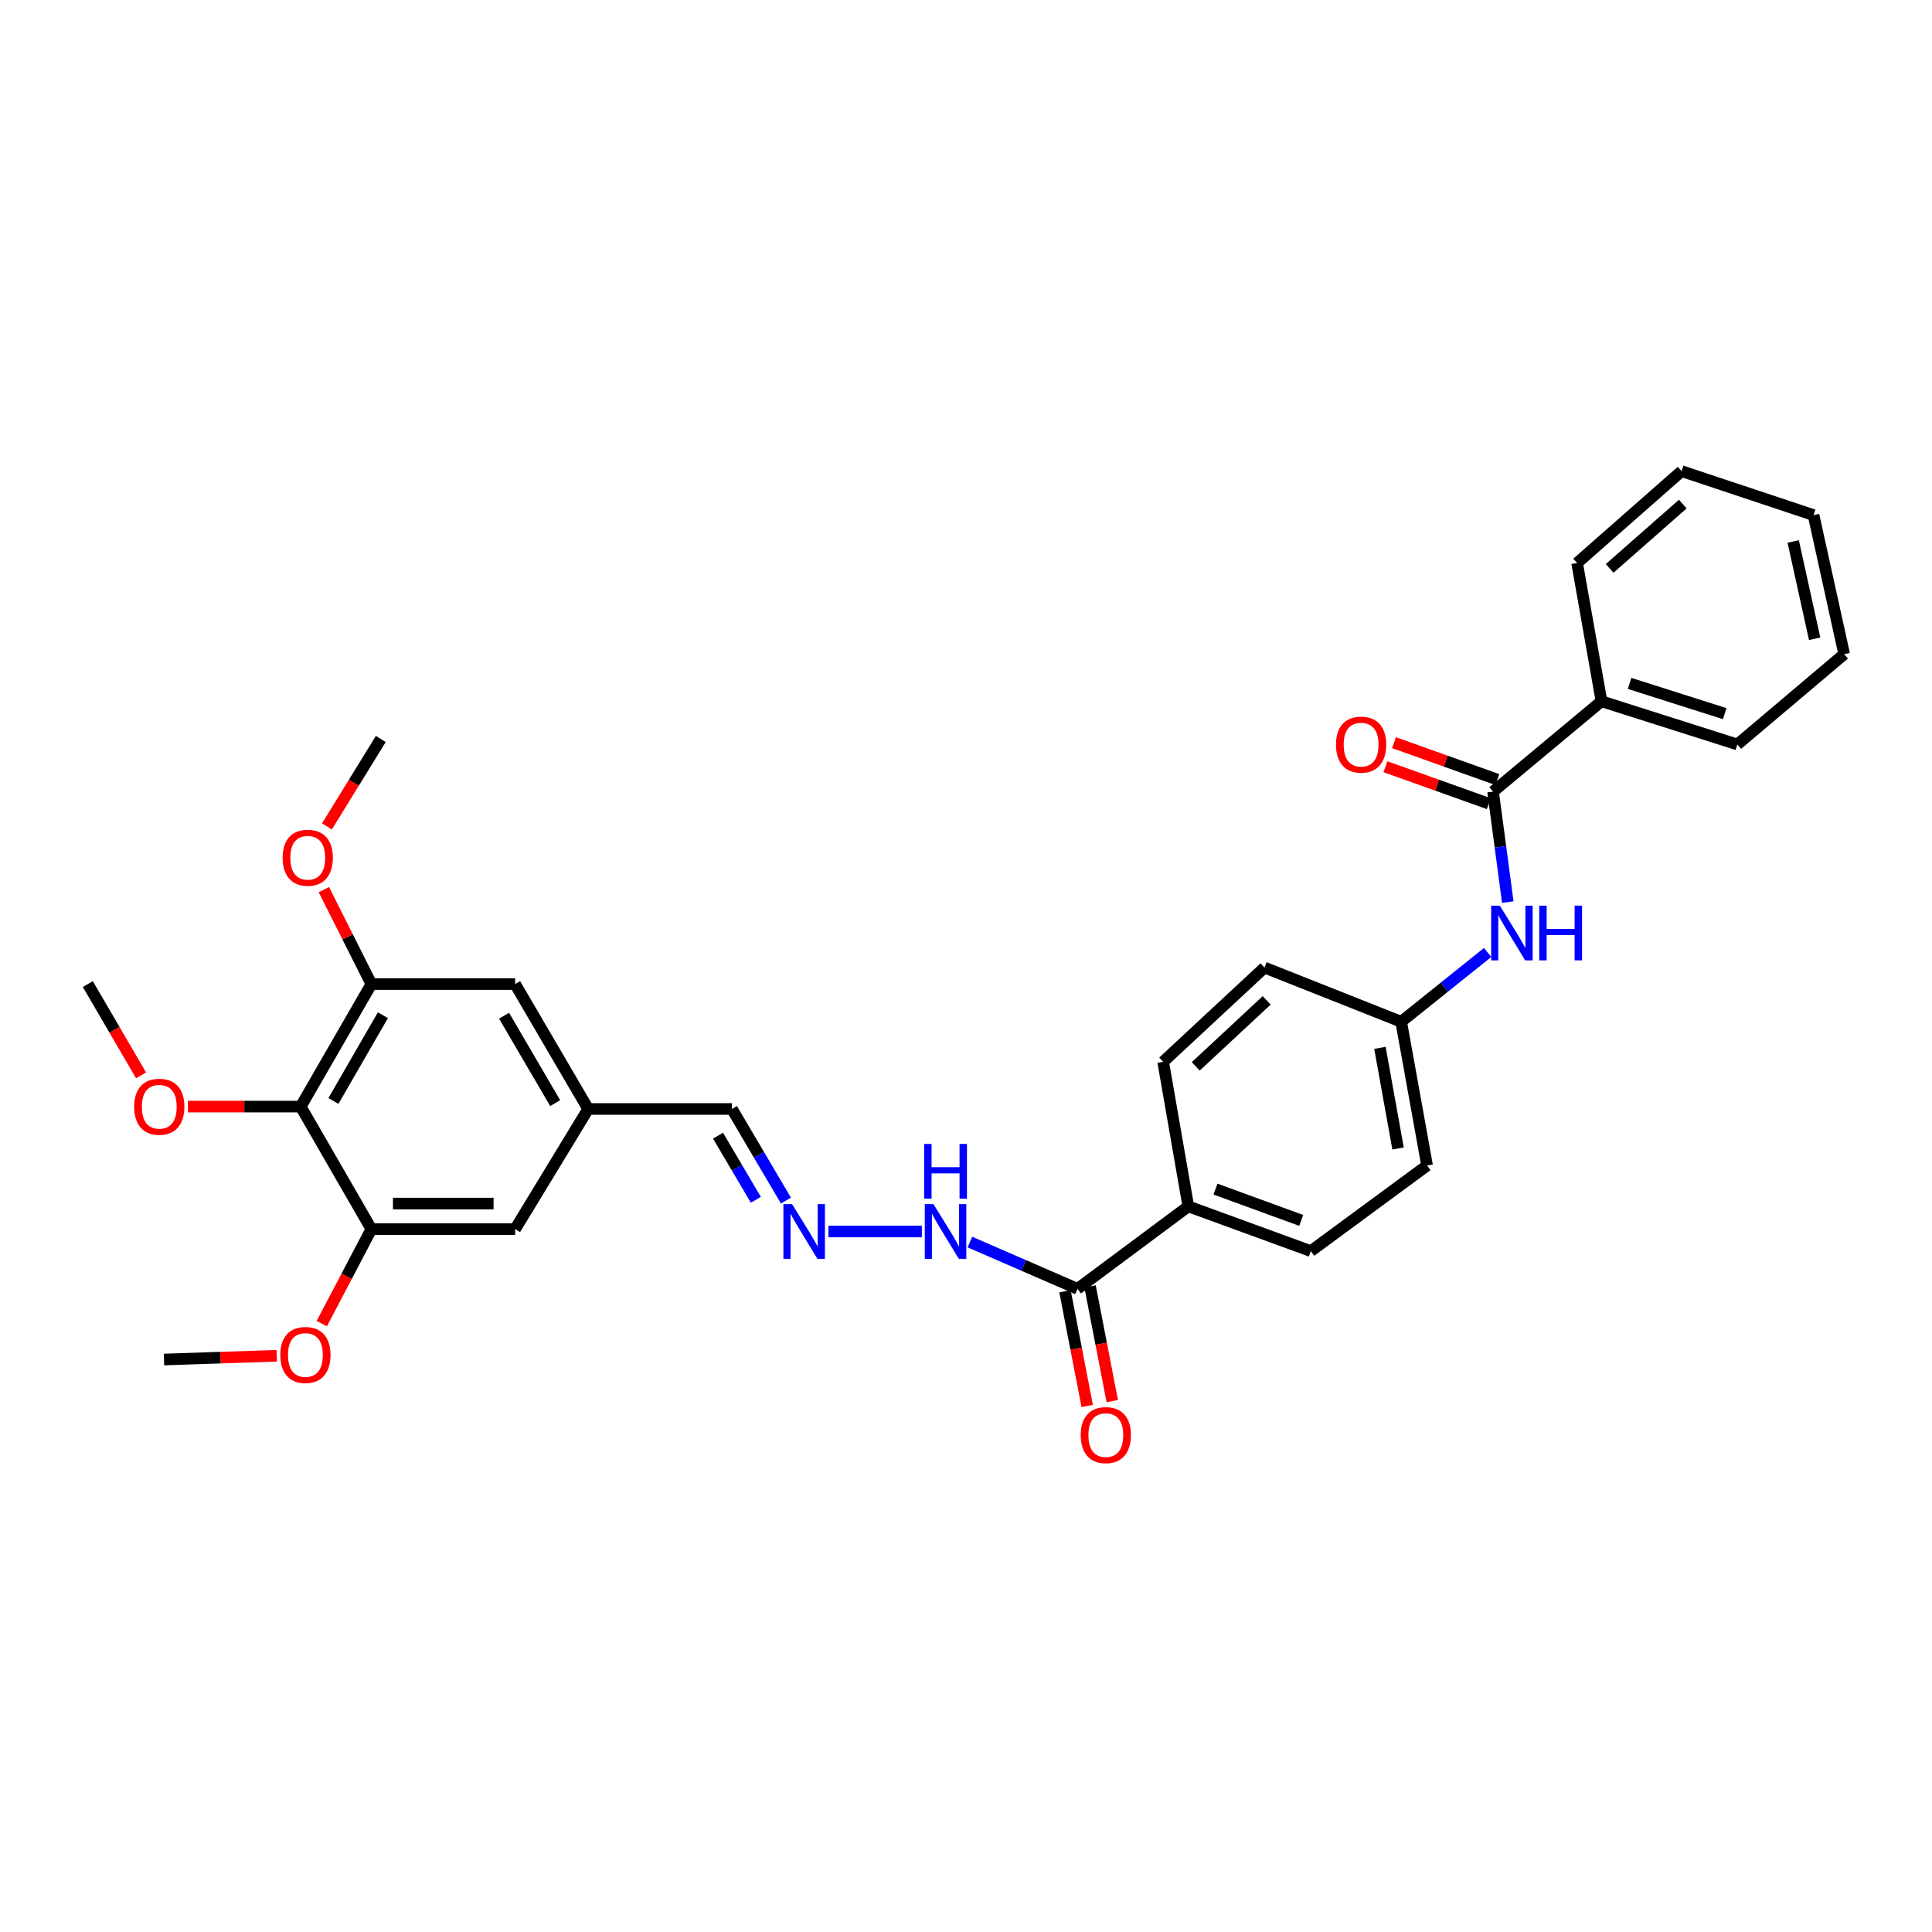 <?xml version='1.0' encoding='iso-8859-1'?>
<svg version='1.1' baseProfile='full'
              xmlns='http://www.w3.org/2000/svg'
                      xmlns:rdkit='http://www.rdkit.org/xml'
                      xmlns:xlink='http://www.w3.org/1999/xlink'
                  xml:space='preserve'
width='1000px' height='1000px' viewBox='0 0 1000 1000'>
<!-- END OF HEADER -->
<rect style='opacity:1.0;fill:#FFFFFF;stroke:none' width='1000' height='1000' x='0' y='0'> </rect>
<path class='bond-4' d='M 772.802,409.737 L 776.615,438.327' style='fill:none;fill-rule:evenodd;stroke:#000000;stroke-width:6px;stroke-linecap:butt;stroke-linejoin:miter;stroke-opacity:1' />
<path class='bond-4' d='M 776.615,438.327 L 780.427,466.916' style='fill:none;fill-rule:evenodd;stroke:#0000FF;stroke-width:6px;stroke-linecap:butt;stroke-linejoin:miter;stroke-opacity:1' />
<path class='bond-11' d='M 775.026,403.513 L 748.285,393.959' style='fill:none;fill-rule:evenodd;stroke:#000000;stroke-width:6px;stroke-linecap:butt;stroke-linejoin:miter;stroke-opacity:1' />
<path class='bond-11' d='M 748.285,393.959 L 721.545,384.404' style='fill:none;fill-rule:evenodd;stroke:#FF0000;stroke-width:6px;stroke-linecap:butt;stroke-linejoin:miter;stroke-opacity:1' />
<path class='bond-11' d='M 770.578,415.961 L 743.838,406.406' style='fill:none;fill-rule:evenodd;stroke:#000000;stroke-width:6px;stroke-linecap:butt;stroke-linejoin:miter;stroke-opacity:1' />
<path class='bond-11' d='M 743.838,406.406 L 717.097,396.851' style='fill:none;fill-rule:evenodd;stroke:#FF0000;stroke-width:6px;stroke-linecap:butt;stroke-linejoin:miter;stroke-opacity:1' />
<path class='bond-12' d='M 772.802,409.737 L 828.921,362.974' style='fill:none;fill-rule:evenodd;stroke:#000000;stroke-width:6px;stroke-linecap:butt;stroke-linejoin:miter;stroke-opacity:1' />
<path class='bond-0' d='M 155.636,572.769 L 192.228,509.358' style='fill:none;fill-rule:evenodd;stroke:#000000;stroke-width:6px;stroke-linecap:butt;stroke-linejoin:miter;stroke-opacity:1' />
<path class='bond-0' d='M 172.573,569.864 L 198.188,525.477' style='fill:none;fill-rule:evenodd;stroke:#000000;stroke-width:6px;stroke-linecap:butt;stroke-linejoin:miter;stroke-opacity:1' />
<path class='bond-18' d='M 155.636,572.769 L 126.455,572.769' style='fill:none;fill-rule:evenodd;stroke:#000000;stroke-width:6px;stroke-linecap:butt;stroke-linejoin:miter;stroke-opacity:1' />
<path class='bond-18' d='M 126.455,572.769 L 97.273,572.769' style='fill:none;fill-rule:evenodd;stroke:#FF0000;stroke-width:6px;stroke-linecap:butt;stroke-linejoin:miter;stroke-opacity:1' />
<path class='bond-33' d='M 155.636,572.769 L 192.228,636.187' style='fill:none;fill-rule:evenodd;stroke:#000000;stroke-width:6px;stroke-linecap:butt;stroke-linejoin:miter;stroke-opacity:1' />
<path class='bond-1' d='M 192.228,636.187 L 266.632,636.187' style='fill:none;fill-rule:evenodd;stroke:#000000;stroke-width:6px;stroke-linecap:butt;stroke-linejoin:miter;stroke-opacity:1' />
<path class='bond-1' d='M 203.389,622.969 L 255.472,622.969' style='fill:none;fill-rule:evenodd;stroke:#000000;stroke-width:6px;stroke-linecap:butt;stroke-linejoin:miter;stroke-opacity:1' />
<path class='bond-19' d='M 192.228,636.187 L 179.395,660.64' style='fill:none;fill-rule:evenodd;stroke:#000000;stroke-width:6px;stroke-linecap:butt;stroke-linejoin:miter;stroke-opacity:1' />
<path class='bond-19' d='M 179.395,660.64 L 166.561,685.093' style='fill:none;fill-rule:evenodd;stroke:#FF0000;stroke-width:6px;stroke-linecap:butt;stroke-linejoin:miter;stroke-opacity:1' />
<path class='bond-2' d='M 192.228,509.358 L 266.632,509.358' style='fill:none;fill-rule:evenodd;stroke:#000000;stroke-width:6px;stroke-linecap:butt;stroke-linejoin:miter;stroke-opacity:1' />
<path class='bond-20' d='M 192.228,509.358 L 179.931,484.917' style='fill:none;fill-rule:evenodd;stroke:#000000;stroke-width:6px;stroke-linecap:butt;stroke-linejoin:miter;stroke-opacity:1' />
<path class='bond-20' d='M 179.931,484.917 L 167.634,460.476' style='fill:none;fill-rule:evenodd;stroke:#FF0000;stroke-width:6px;stroke-linecap:butt;stroke-linejoin:miter;stroke-opacity:1' />
<path class='bond-3' d='M 557.727,667.096 L 615.072,624.416' style='fill:none;fill-rule:evenodd;stroke:#000000;stroke-width:6px;stroke-linecap:butt;stroke-linejoin:miter;stroke-opacity:1' />
<path class='bond-9' d='M 557.727,667.096 L 529.873,654.993' style='fill:none;fill-rule:evenodd;stroke:#000000;stroke-width:6px;stroke-linecap:butt;stroke-linejoin:miter;stroke-opacity:1' />
<path class='bond-9' d='M 529.873,654.993 L 502.02,642.89' style='fill:none;fill-rule:evenodd;stroke:#0000FF;stroke-width:6px;stroke-linecap:butt;stroke-linejoin:miter;stroke-opacity:1' />
<path class='bond-13' d='M 551.238,668.352 L 556.987,698.044' style='fill:none;fill-rule:evenodd;stroke:#000000;stroke-width:6px;stroke-linecap:butt;stroke-linejoin:miter;stroke-opacity:1' />
<path class='bond-13' d='M 556.987,698.044 L 562.736,727.737' style='fill:none;fill-rule:evenodd;stroke:#FF0000;stroke-width:6px;stroke-linecap:butt;stroke-linejoin:miter;stroke-opacity:1' />
<path class='bond-13' d='M 564.216,665.84 L 569.964,695.532' style='fill:none;fill-rule:evenodd;stroke:#000000;stroke-width:6px;stroke-linecap:butt;stroke-linejoin:miter;stroke-opacity:1' />
<path class='bond-13' d='M 569.964,695.532 L 575.713,725.224' style='fill:none;fill-rule:evenodd;stroke:#FF0000;stroke-width:6px;stroke-linecap:butt;stroke-linejoin:miter;stroke-opacity:1' />
<path class='bond-15' d='M 769.985,493.002 L 747.616,510.933' style='fill:none;fill-rule:evenodd;stroke:#0000FF;stroke-width:6px;stroke-linecap:butt;stroke-linejoin:miter;stroke-opacity:1' />
<path class='bond-15' d='M 747.616,510.933 L 725.246,528.863' style='fill:none;fill-rule:evenodd;stroke:#000000;stroke-width:6px;stroke-linecap:butt;stroke-linejoin:miter;stroke-opacity:1' />
<path class='bond-5' d='M 428.803,637.414 L 477.163,637.414' style='fill:none;fill-rule:evenodd;stroke:#0000FF;stroke-width:6px;stroke-linecap:butt;stroke-linejoin:miter;stroke-opacity:1' />
<path class='bond-14' d='M 406.8,621.413 L 392.824,597.708' style='fill:none;fill-rule:evenodd;stroke:#0000FF;stroke-width:6px;stroke-linecap:butt;stroke-linejoin:miter;stroke-opacity:1' />
<path class='bond-14' d='M 392.824,597.708 L 378.848,574.003' style='fill:none;fill-rule:evenodd;stroke:#000000;stroke-width:6px;stroke-linecap:butt;stroke-linejoin:miter;stroke-opacity:1' />
<path class='bond-14' d='M 391.22,621.015 L 381.437,604.421' style='fill:none;fill-rule:evenodd;stroke:#0000FF;stroke-width:6px;stroke-linecap:butt;stroke-linejoin:miter;stroke-opacity:1' />
<path class='bond-14' d='M 381.437,604.421 L 371.654,587.828' style='fill:none;fill-rule:evenodd;stroke:#000000;stroke-width:6px;stroke-linecap:butt;stroke-linejoin:miter;stroke-opacity:1' />
<path class='bond-6' d='M 615.072,624.416 L 678.483,647.57' style='fill:none;fill-rule:evenodd;stroke:#000000;stroke-width:6px;stroke-linecap:butt;stroke-linejoin:miter;stroke-opacity:1' />
<path class='bond-6' d='M 629.117,615.472 L 673.505,631.68' style='fill:none;fill-rule:evenodd;stroke:#000000;stroke-width:6px;stroke-linecap:butt;stroke-linejoin:miter;stroke-opacity:1' />
<path class='bond-32' d='M 615.072,624.416 L 602.045,549.586' style='fill:none;fill-rule:evenodd;stroke:#000000;stroke-width:6px;stroke-linecap:butt;stroke-linejoin:miter;stroke-opacity:1' />
<path class='bond-7' d='M 266.632,636.187 L 304.444,574.003' style='fill:none;fill-rule:evenodd;stroke:#000000;stroke-width:6px;stroke-linecap:butt;stroke-linejoin:miter;stroke-opacity:1' />
<path class='bond-8' d='M 266.632,509.358 L 304.444,574.003' style='fill:none;fill-rule:evenodd;stroke:#000000;stroke-width:6px;stroke-linecap:butt;stroke-linejoin:miter;stroke-opacity:1' />
<path class='bond-8' d='M 260.894,525.729 L 287.362,570.98' style='fill:none;fill-rule:evenodd;stroke:#000000;stroke-width:6px;stroke-linecap:butt;stroke-linejoin:miter;stroke-opacity:1' />
<path class='bond-10' d='M 304.444,574.003 L 378.848,574.003' style='fill:none;fill-rule:evenodd;stroke:#000000;stroke-width:6px;stroke-linecap:butt;stroke-linejoin:miter;stroke-opacity:1' />
<path class='bond-23' d='M 828.921,362.974 L 899.249,385.335' style='fill:none;fill-rule:evenodd;stroke:#000000;stroke-width:6px;stroke-linecap:butt;stroke-linejoin:miter;stroke-opacity:1' />
<path class='bond-23' d='M 843.475,353.731 L 892.705,369.384' style='fill:none;fill-rule:evenodd;stroke:#000000;stroke-width:6px;stroke-linecap:butt;stroke-linejoin:miter;stroke-opacity:1' />
<path class='bond-24' d='M 828.921,362.974 L 816.312,291.412' style='fill:none;fill-rule:evenodd;stroke:#000000;stroke-width:6px;stroke-linecap:butt;stroke-linejoin:miter;stroke-opacity:1' />
<path class='bond-21' d='M 725.246,528.863 L 654.492,500.803' style='fill:none;fill-rule:evenodd;stroke:#000000;stroke-width:6px;stroke-linecap:butt;stroke-linejoin:miter;stroke-opacity:1' />
<path class='bond-22' d='M 725.246,528.863 L 738.655,603.267' style='fill:none;fill-rule:evenodd;stroke:#000000;stroke-width:6px;stroke-linecap:butt;stroke-linejoin:miter;stroke-opacity:1' />
<path class='bond-22' d='M 714.249,542.368 L 723.635,594.45' style='fill:none;fill-rule:evenodd;stroke:#000000;stroke-width:6px;stroke-linecap:butt;stroke-linejoin:miter;stroke-opacity:1' />
<path class='bond-16' d='M 678.483,647.57 L 738.655,603.267' style='fill:none;fill-rule:evenodd;stroke:#000000;stroke-width:6px;stroke-linecap:butt;stroke-linejoin:miter;stroke-opacity:1' />
<path class='bond-17' d='M 602.045,549.586 L 654.492,500.803' style='fill:none;fill-rule:evenodd;stroke:#000000;stroke-width:6px;stroke-linecap:butt;stroke-linejoin:miter;stroke-opacity:1' />
<path class='bond-17' d='M 618.914,551.947 L 655.627,517.799' style='fill:none;fill-rule:evenodd;stroke:#000000;stroke-width:6px;stroke-linecap:butt;stroke-linejoin:miter;stroke-opacity:1' />
<path class='bond-25' d='M 73.02,556.614 L 59.237,532.986' style='fill:none;fill-rule:evenodd;stroke:#FF0000;stroke-width:6px;stroke-linecap:butt;stroke-linejoin:miter;stroke-opacity:1' />
<path class='bond-25' d='M 59.237,532.986 L 45.455,509.358' style='fill:none;fill-rule:evenodd;stroke:#000000;stroke-width:6px;stroke-linecap:butt;stroke-linejoin:miter;stroke-opacity:1' />
<path class='bond-26' d='M 143.25,701.744 L 114.066,702.716' style='fill:none;fill-rule:evenodd;stroke:#FF0000;stroke-width:6px;stroke-linecap:butt;stroke-linejoin:miter;stroke-opacity:1' />
<path class='bond-26' d='M 114.066,702.716 L 84.882,703.688' style='fill:none;fill-rule:evenodd;stroke:#000000;stroke-width:6px;stroke-linecap:butt;stroke-linejoin:miter;stroke-opacity:1' />
<path class='bond-27' d='M 169.216,427.762 L 183.156,405.127' style='fill:none;fill-rule:evenodd;stroke:#FF0000;stroke-width:6px;stroke-linecap:butt;stroke-linejoin:miter;stroke-opacity:1' />
<path class='bond-27' d='M 183.156,405.127 L 197.097,382.493' style='fill:none;fill-rule:evenodd;stroke:#000000;stroke-width:6px;stroke-linecap:butt;stroke-linejoin:miter;stroke-opacity:1' />
<path class='bond-29' d='M 899.249,385.335 L 954.545,338.586' style='fill:none;fill-rule:evenodd;stroke:#000000;stroke-width:6px;stroke-linecap:butt;stroke-linejoin:miter;stroke-opacity:1' />
<path class='bond-28' d='M 816.312,291.412 L 870.389,243.856' style='fill:none;fill-rule:evenodd;stroke:#000000;stroke-width:6px;stroke-linecap:butt;stroke-linejoin:miter;stroke-opacity:1' />
<path class='bond-28' d='M 833.153,294.204 L 871.007,260.915' style='fill:none;fill-rule:evenodd;stroke:#000000;stroke-width:6px;stroke-linecap:butt;stroke-linejoin:miter;stroke-opacity:1' />
<path class='bond-30' d='M 870.389,243.856 L 938.684,266.613' style='fill:none;fill-rule:evenodd;stroke:#000000;stroke-width:6px;stroke-linecap:butt;stroke-linejoin:miter;stroke-opacity:1' />
<path class='bond-31' d='M 954.545,338.586 L 938.684,266.613' style='fill:none;fill-rule:evenodd;stroke:#000000;stroke-width:6px;stroke-linecap:butt;stroke-linejoin:miter;stroke-opacity:1' />
<path class='bond-31' d='M 939.258,330.635 L 928.154,280.254' style='fill:none;fill-rule:evenodd;stroke:#000000;stroke-width:6px;stroke-linecap:butt;stroke-linejoin:miter;stroke-opacity:1' />
<path  class='atom-5' d='M 776.302 468.762
L 785.582 483.762
Q 786.502 485.242, 787.982 487.922
Q 789.462 490.602, 789.542 490.762
L 789.542 468.762
L 793.302 468.762
L 793.302 497.082
L 789.422 497.082
L 779.462 480.682
Q 778.302 478.762, 777.062 476.562
Q 775.862 474.362, 775.502 473.682
L 775.502 497.082
L 771.822 497.082
L 771.822 468.762
L 776.302 468.762
' fill='#0000FF'/>
<path  class='atom-5' d='M 796.702 468.762
L 800.542 468.762
L 800.542 480.802
L 815.022 480.802
L 815.022 468.762
L 818.862 468.762
L 818.862 497.082
L 815.022 497.082
L 815.022 484.002
L 800.542 484.002
L 800.542 497.082
L 796.702 497.082
L 796.702 468.762
' fill='#0000FF'/>
<path  class='atom-6' d='M 409.973 623.254
L 419.253 638.254
Q 420.173 639.734, 421.653 642.414
Q 423.133 645.094, 423.213 645.254
L 423.213 623.254
L 426.973 623.254
L 426.973 651.574
L 423.093 651.574
L 413.133 635.174
Q 411.973 633.254, 410.733 631.054
Q 409.533 628.854, 409.173 628.174
L 409.173 651.574
L 405.493 651.574
L 405.493 623.254
L 409.973 623.254
' fill='#0000FF'/>
<path  class='atom-10' d='M 483.158 623.254
L 492.438 638.254
Q 493.358 639.734, 494.838 642.414
Q 496.318 645.094, 496.398 645.254
L 496.398 623.254
L 500.158 623.254
L 500.158 651.574
L 496.278 651.574
L 486.318 635.174
Q 485.158 633.254, 483.918 631.054
Q 482.718 628.854, 482.358 628.174
L 482.358 651.574
L 478.678 651.574
L 478.678 623.254
L 483.158 623.254
' fill='#0000FF'/>
<path  class='atom-10' d='M 478.338 592.102
L 482.178 592.102
L 482.178 604.142
L 496.658 604.142
L 496.658 592.102
L 500.498 592.102
L 500.498 620.422
L 496.658 620.422
L 496.658 607.342
L 482.178 607.342
L 482.178 620.422
L 478.338 620.422
L 478.338 592.102
' fill='#0000FF'/>
<path  class='atom-12' d='M 691.508 385.415
Q 691.508 378.615, 694.868 374.815
Q 698.228 371.015, 704.508 371.015
Q 710.788 371.015, 714.148 374.815
Q 717.508 378.615, 717.508 385.415
Q 717.508 392.295, 714.108 396.215
Q 710.708 400.095, 704.508 400.095
Q 698.268 400.095, 694.868 396.215
Q 691.508 392.335, 691.508 385.415
M 704.508 396.895
Q 708.828 396.895, 711.148 394.015
Q 713.508 391.095, 713.508 385.415
Q 713.508 379.855, 711.148 377.055
Q 708.828 374.215, 704.508 374.215
Q 700.188 374.215, 697.828 377.015
Q 695.508 379.815, 695.508 385.415
Q 695.508 391.135, 697.828 394.015
Q 700.188 396.895, 704.508 396.895
' fill='#FF0000'/>
<path  class='atom-14' d='M 559.37 742.806
Q 559.37 736.006, 562.73 732.206
Q 566.09 728.406, 572.37 728.406
Q 578.65 728.406, 582.01 732.206
Q 585.37 736.006, 585.37 742.806
Q 585.37 749.686, 581.97 753.606
Q 578.57 757.486, 572.37 757.486
Q 566.13 757.486, 562.73 753.606
Q 559.37 749.726, 559.37 742.806
M 572.37 754.286
Q 576.69 754.286, 579.01 751.406
Q 581.37 748.486, 581.37 742.806
Q 581.37 737.246, 579.01 734.446
Q 576.69 731.606, 572.37 731.606
Q 568.05 731.606, 565.69 734.406
Q 563.37 737.206, 563.37 742.806
Q 563.37 748.526, 565.69 751.406
Q 568.05 754.286, 572.37 754.286
' fill='#FF0000'/>
<path  class='atom-19' d='M 69.444 572.849
Q 69.444 566.049, 72.804 562.249
Q 76.164 558.449, 82.444 558.449
Q 88.724 558.449, 92.084 562.249
Q 95.444 566.049, 95.444 572.849
Q 95.444 579.729, 92.044 583.649
Q 88.644 587.529, 82.444 587.529
Q 76.204 587.529, 72.804 583.649
Q 69.444 579.769, 69.444 572.849
M 82.444 584.329
Q 86.764 584.329, 89.084 581.449
Q 91.444 578.529, 91.444 572.849
Q 91.444 567.289, 89.084 564.489
Q 86.764 561.649, 82.444 561.649
Q 78.124 561.649, 75.764 564.449
Q 73.444 567.249, 73.444 572.849
Q 73.444 578.569, 75.764 581.449
Q 78.124 584.329, 82.444 584.329
' fill='#FF0000'/>
<path  class='atom-20' d='M 145.081 701.33
Q 145.081 694.53, 148.441 690.73
Q 151.801 686.93, 158.081 686.93
Q 164.361 686.93, 167.721 690.73
Q 171.081 694.53, 171.081 701.33
Q 171.081 708.21, 167.681 712.13
Q 164.281 716.01, 158.081 716.01
Q 151.841 716.01, 148.441 712.13
Q 145.081 708.25, 145.081 701.33
M 158.081 712.81
Q 162.401 712.81, 164.721 709.93
Q 167.081 707.01, 167.081 701.33
Q 167.081 695.77, 164.721 692.97
Q 162.401 690.13, 158.081 690.13
Q 153.761 690.13, 151.401 692.93
Q 149.081 695.73, 149.081 701.33
Q 149.081 707.05, 151.401 709.93
Q 153.761 712.81, 158.081 712.81
' fill='#FF0000'/>
<path  class='atom-21' d='M 146.286 443.964
Q 146.286 437.164, 149.646 433.364
Q 153.006 429.564, 159.286 429.564
Q 165.566 429.564, 168.926 433.364
Q 172.286 437.164, 172.286 443.964
Q 172.286 450.844, 168.886 454.764
Q 165.486 458.644, 159.286 458.644
Q 153.046 458.644, 149.646 454.764
Q 146.286 450.884, 146.286 443.964
M 159.286 455.444
Q 163.606 455.444, 165.926 452.564
Q 168.286 449.644, 168.286 443.964
Q 168.286 438.404, 165.926 435.604
Q 163.606 432.764, 159.286 432.764
Q 154.966 432.764, 152.606 435.564
Q 150.286 438.364, 150.286 443.964
Q 150.286 449.684, 152.606 452.564
Q 154.966 455.444, 159.286 455.444
' fill='#FF0000'/>
</svg>

